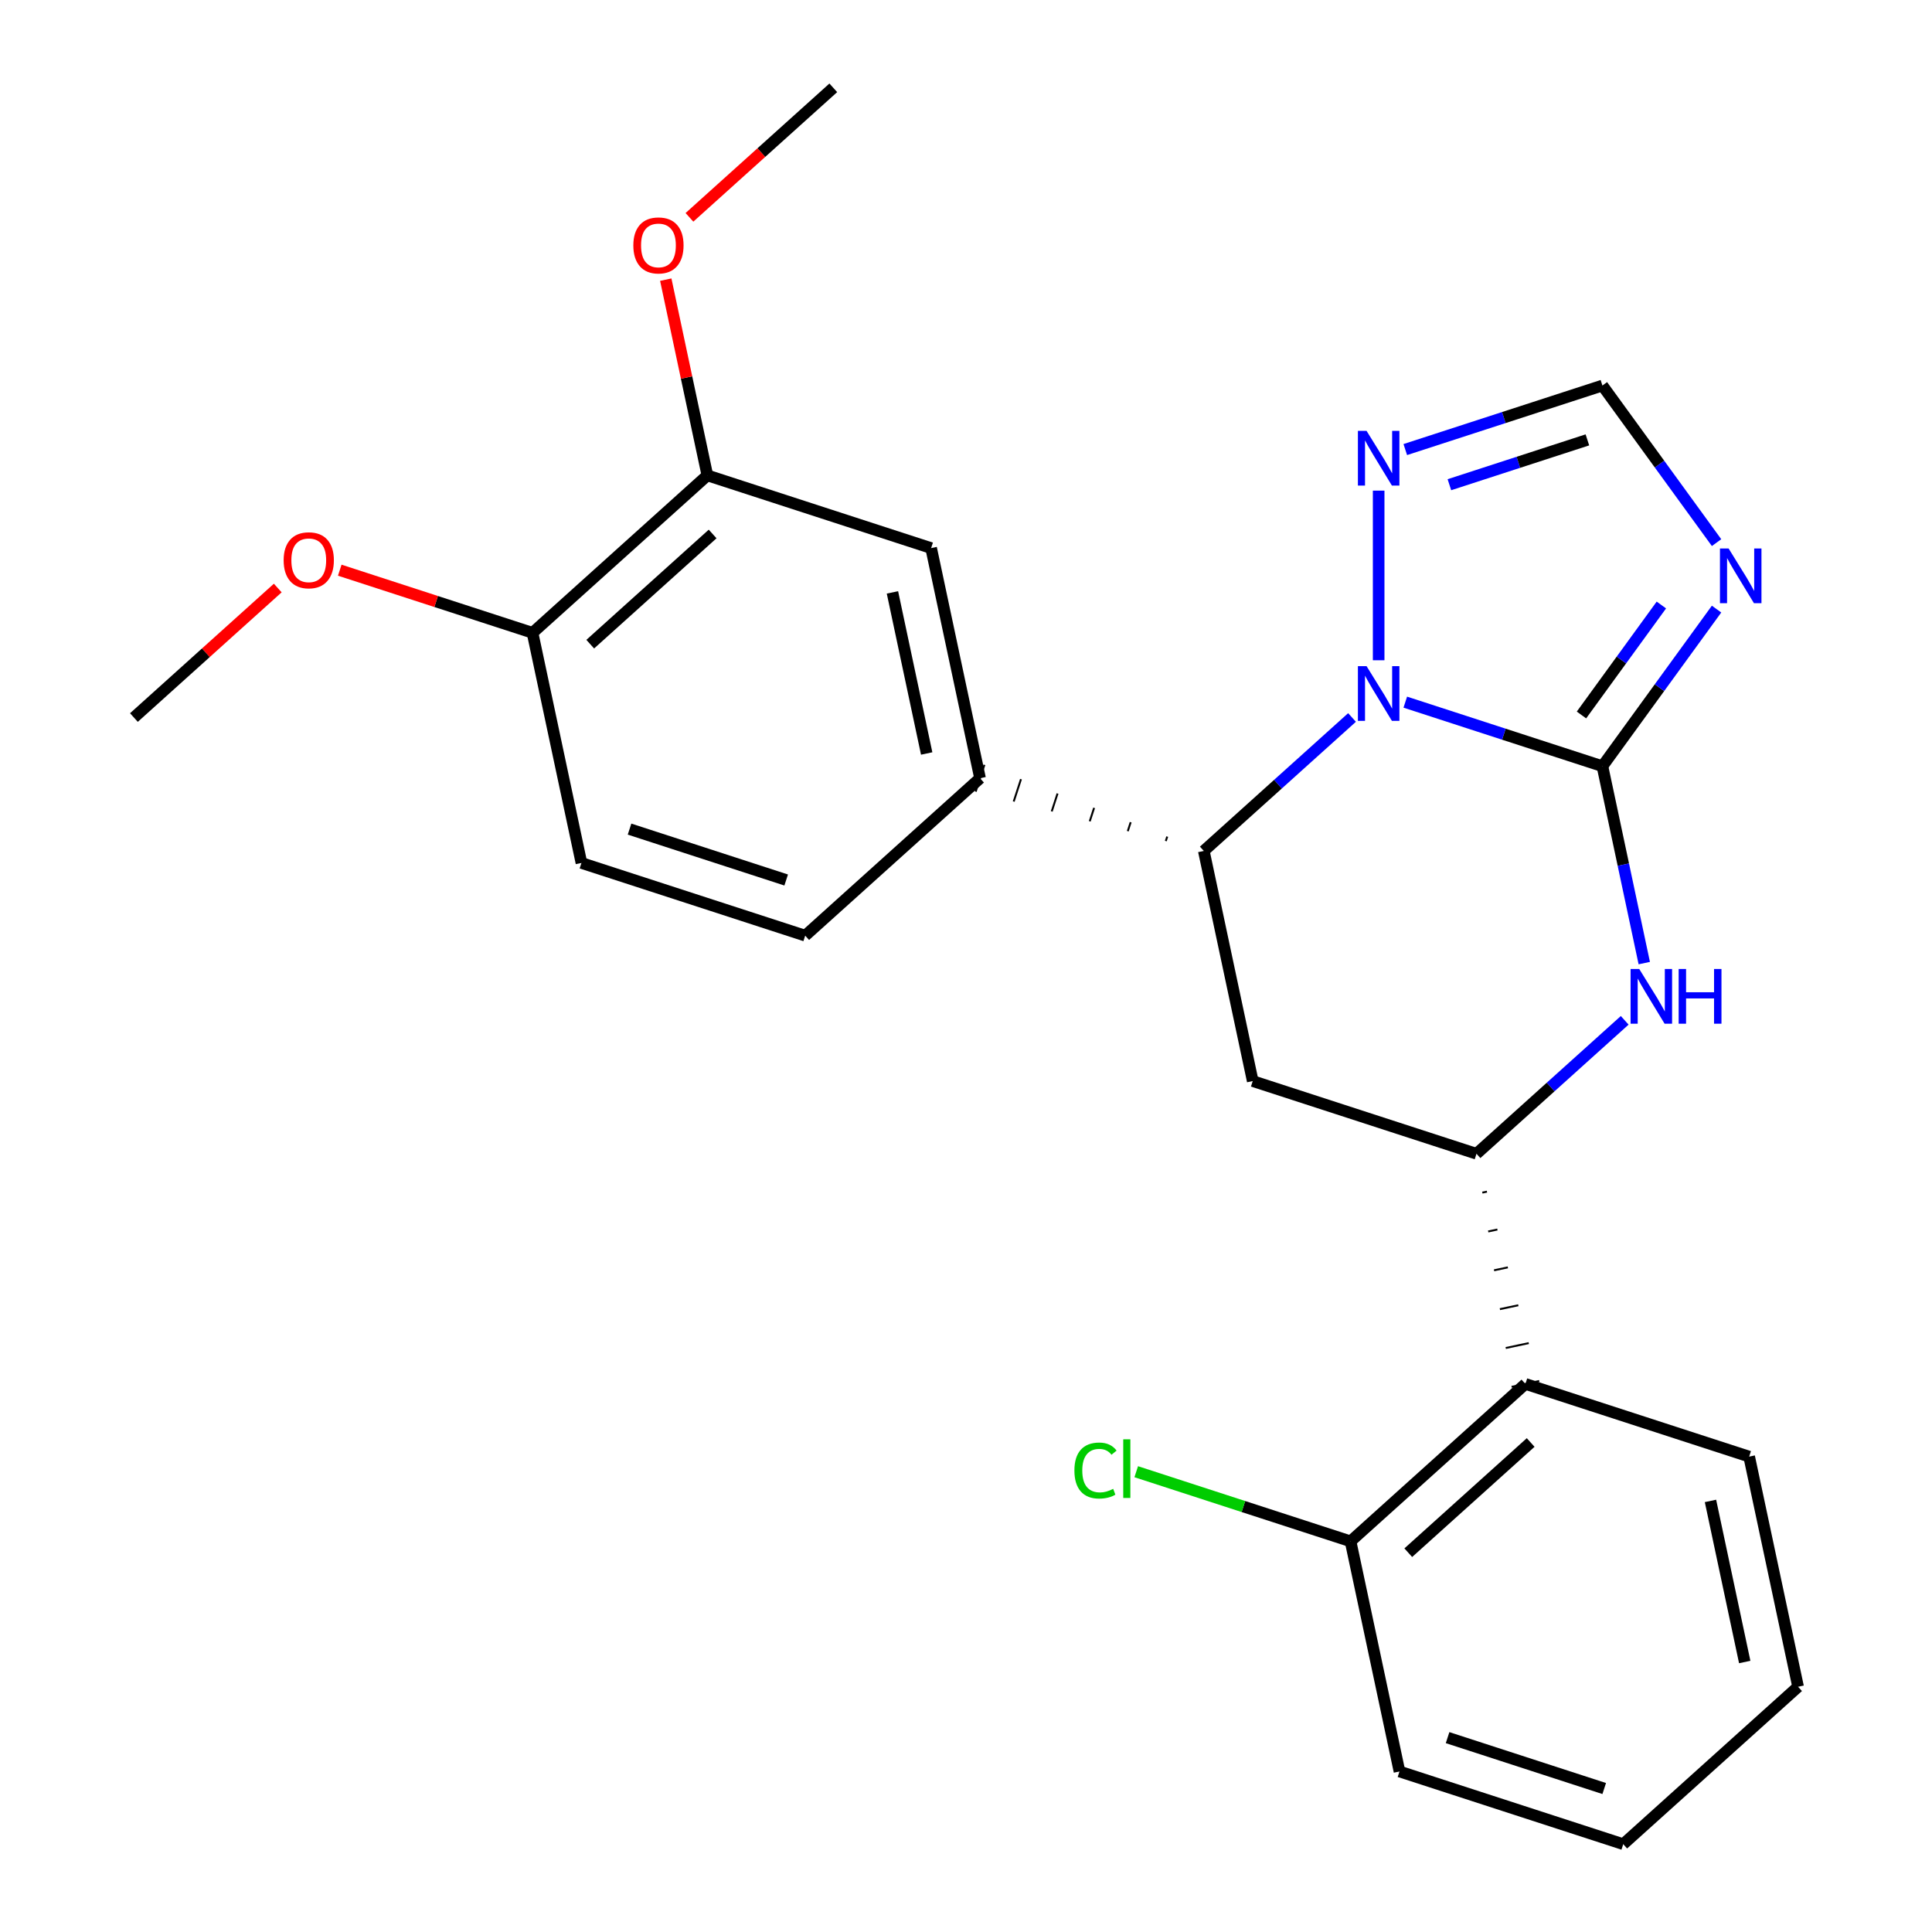 <?xml version='1.0' encoding='iso-8859-1'?>
<svg version='1.1' baseProfile='full'
              xmlns='http://www.w3.org/2000/svg'
                      xmlns:rdkit='http://www.rdkit.org/xml'
                      xmlns:xlink='http://www.w3.org/1999/xlink'
                  xml:space='preserve'
width='1000px' height='1000px' viewBox='0 0 1000 1000'>
<!-- END OF HEADER -->
<rect style='opacity:1.0;fill:#FFFFFF;stroke:none' width='1000' height='1000' x='0' y='0'> </rect>
<path class='bond-25' d='M 829.409,396.587 L 778.391,380.01' style='fill:none;fill-rule:evenodd;stroke:#000000;stroke-width:6px;stroke-linecap:butt;stroke-linejoin:miter;stroke-opacity:1' />
<path class='bond-25' d='M 778.391,380.01 L 727.374,363.433' style='fill:none;fill-rule:evenodd;stroke:#0000FF;stroke-width:6px;stroke-linecap:butt;stroke-linejoin:miter;stroke-opacity:1' />
<path class='bond-26' d='M 829.409,396.587 L 858.949,355.928' style='fill:none;fill-rule:evenodd;stroke:#000000;stroke-width:6px;stroke-linecap:butt;stroke-linejoin:miter;stroke-opacity:1' />
<path class='bond-26' d='M 858.949,355.928 L 888.489,315.269' style='fill:none;fill-rule:evenodd;stroke:#0000FF;stroke-width:6px;stroke-linecap:butt;stroke-linejoin:miter;stroke-opacity:1' />
<path class='bond-26' d='M 818.566,370.073 L 839.244,341.612' style='fill:none;fill-rule:evenodd;stroke:#000000;stroke-width:6px;stroke-linecap:butt;stroke-linejoin:miter;stroke-opacity:1' />
<path class='bond-26' d='M 839.244,341.612 L 859.923,313.151' style='fill:none;fill-rule:evenodd;stroke:#0000FF;stroke-width:6px;stroke-linecap:butt;stroke-linejoin:miter;stroke-opacity:1' />
<path class='bond-28' d='M 829.409,396.587 L 840.24,447.543' style='fill:none;fill-rule:evenodd;stroke:#000000;stroke-width:6px;stroke-linecap:butt;stroke-linejoin:miter;stroke-opacity:1' />
<path class='bond-28' d='M 840.24,447.543 L 851.071,498.5' style='fill:none;fill-rule:evenodd;stroke:#0000FF;stroke-width:6px;stroke-linecap:butt;stroke-linejoin:miter;stroke-opacity:1' />
<path class='bond-18' d='M 699.805,371.366 L 661.447,405.904' style='fill:none;fill-rule:evenodd;stroke:#0000FF;stroke-width:6px;stroke-linecap:butt;stroke-linejoin:miter;stroke-opacity:1' />
<path class='bond-18' d='M 661.447,405.904 L 623.09,440.441' style='fill:none;fill-rule:evenodd;stroke:#000000;stroke-width:6px;stroke-linecap:butt;stroke-linejoin:miter;stroke-opacity:1' />
<path class='bond-27' d='M 713.59,341.75 L 713.59,253.95' style='fill:none;fill-rule:evenodd;stroke:#0000FF;stroke-width:6px;stroke-linecap:butt;stroke-linejoin:miter;stroke-opacity:1' />
<path class='bond-17' d='M 888.489,280.86 L 858.949,240.202' style='fill:none;fill-rule:evenodd;stroke:#0000FF;stroke-width:6px;stroke-linecap:butt;stroke-linejoin:miter;stroke-opacity:1' />
<path class='bond-17' d='M 858.949,240.202 L 829.409,199.543' style='fill:none;fill-rule:evenodd;stroke:#000000;stroke-width:6px;stroke-linecap:butt;stroke-linejoin:miter;stroke-opacity:1' />
<path class='bond-20' d='M 840.943,528.116 L 802.586,562.654' style='fill:none;fill-rule:evenodd;stroke:#0000FF;stroke-width:6px;stroke-linecap:butt;stroke-linejoin:miter;stroke-opacity:1' />
<path class='bond-20' d='M 802.586,562.654 L 764.228,597.191' style='fill:none;fill-rule:evenodd;stroke:#000000;stroke-width:6px;stroke-linecap:butt;stroke-linejoin:miter;stroke-opacity:1' />
<path class='bond-21' d='M 604.163,433.011 L 603.41,435.327' style='fill:none;fill-rule:evenodd;stroke:#000000;stroke-width:1.0px;stroke-linecap:butt;stroke-linejoin:miter;stroke-opacity:1' />
<path class='bond-21' d='M 585.236,425.581 L 583.731,430.213' style='fill:none;fill-rule:evenodd;stroke:#000000;stroke-width:1.0px;stroke-linecap:butt;stroke-linejoin:miter;stroke-opacity:1' />
<path class='bond-21' d='M 566.309,418.15 L 564.051,425.1' style='fill:none;fill-rule:evenodd;stroke:#000000;stroke-width:1.0px;stroke-linecap:butt;stroke-linejoin:miter;stroke-opacity:1' />
<path class='bond-21' d='M 547.382,410.72 L 544.372,419.986' style='fill:none;fill-rule:evenodd;stroke:#000000;stroke-width:1.0px;stroke-linecap:butt;stroke-linejoin:miter;stroke-opacity:1' />
<path class='bond-21' d='M 528.456,403.29 L 524.692,414.872' style='fill:none;fill-rule:evenodd;stroke:#000000;stroke-width:1.0px;stroke-linecap:butt;stroke-linejoin:miter;stroke-opacity:1' />
<path class='bond-21' d='M 509.529,395.86 L 505.013,409.758' style='fill:none;fill-rule:evenodd;stroke:#000000;stroke-width:1.0px;stroke-linecap:butt;stroke-linejoin:miter;stroke-opacity:1' />
<path class='bond-24' d='M 623.09,440.441 L 648.409,559.559' style='fill:none;fill-rule:evenodd;stroke:#000000;stroke-width:6px;stroke-linecap:butt;stroke-linejoin:miter;stroke-opacity:1' />
<path class='bond-19' d='M 764.228,597.191 L 648.409,559.559' style='fill:none;fill-rule:evenodd;stroke:#000000;stroke-width:6px;stroke-linecap:butt;stroke-linejoin:miter;stroke-opacity:1' />
<path class='bond-22' d='M 767.257,617.297 L 769.639,616.791' style='fill:none;fill-rule:evenodd;stroke:#000000;stroke-width:1.0px;stroke-linecap:butt;stroke-linejoin:miter;stroke-opacity:1' />
<path class='bond-22' d='M 770.286,637.403 L 775.05,636.391' style='fill:none;fill-rule:evenodd;stroke:#000000;stroke-width:1.0px;stroke-linecap:butt;stroke-linejoin:miter;stroke-opacity:1' />
<path class='bond-22' d='M 773.314,657.51 L 780.461,655.99' style='fill:none;fill-rule:evenodd;stroke:#000000;stroke-width:1.0px;stroke-linecap:butt;stroke-linejoin:miter;stroke-opacity:1' />
<path class='bond-22' d='M 776.343,677.616 L 785.873,675.59' style='fill:none;fill-rule:evenodd;stroke:#000000;stroke-width:1.0px;stroke-linecap:butt;stroke-linejoin:miter;stroke-opacity:1' />
<path class='bond-22' d='M 779.372,697.722 L 791.284,695.19' style='fill:none;fill-rule:evenodd;stroke:#000000;stroke-width:1.0px;stroke-linecap:butt;stroke-linejoin:miter;stroke-opacity:1' />
<path class='bond-22' d='M 782.4,717.828 L 796.695,714.79' style='fill:none;fill-rule:evenodd;stroke:#000000;stroke-width:1.0px;stroke-linecap:butt;stroke-linejoin:miter;stroke-opacity:1' />
<path class='bond-23' d='M 727.374,232.696 L 778.391,216.12' style='fill:none;fill-rule:evenodd;stroke:#0000FF;stroke-width:6px;stroke-linecap:butt;stroke-linejoin:miter;stroke-opacity:1' />
<path class='bond-23' d='M 778.391,216.12 L 829.409,199.543' style='fill:none;fill-rule:evenodd;stroke:#000000;stroke-width:6px;stroke-linecap:butt;stroke-linejoin:miter;stroke-opacity:1' />
<path class='bond-23' d='M 750.206,250.887 L 785.918,239.284' style='fill:none;fill-rule:evenodd;stroke:#0000FF;stroke-width:6px;stroke-linecap:butt;stroke-linejoin:miter;stroke-opacity:1' />
<path class='bond-23' d='M 785.918,239.284 L 821.63,227.68' style='fill:none;fill-rule:evenodd;stroke:#000000;stroke-width:6px;stroke-linecap:butt;stroke-linejoin:miter;stroke-opacity:1' />
<path class='bond-0' d='M 507.271,402.809 L 481.951,283.691' style='fill:none;fill-rule:evenodd;stroke:#000000;stroke-width:6px;stroke-linecap:butt;stroke-linejoin:miter;stroke-opacity:1' />
<path class='bond-0' d='M 479.649,390.005 L 461.926,306.622' style='fill:none;fill-rule:evenodd;stroke:#000000;stroke-width:6px;stroke-linecap:butt;stroke-linejoin:miter;stroke-opacity:1' />
<path class='bond-4' d='M 507.271,402.809 L 416.771,484.295' style='fill:none;fill-rule:evenodd;stroke:#000000;stroke-width:6px;stroke-linecap:butt;stroke-linejoin:miter;stroke-opacity:1' />
<path class='bond-2' d='M 789.548,716.309 L 699.048,797.795' style='fill:none;fill-rule:evenodd;stroke:#000000;stroke-width:6px;stroke-linecap:butt;stroke-linejoin:miter;stroke-opacity:1' />
<path class='bond-2' d='M 792.27,746.632 L 728.92,803.672' style='fill:none;fill-rule:evenodd;stroke:#000000;stroke-width:6px;stroke-linecap:butt;stroke-linejoin:miter;stroke-opacity:1' />
<path class='bond-9' d='M 789.548,716.309 L 905.367,753.941' style='fill:none;fill-rule:evenodd;stroke:#000000;stroke-width:6px;stroke-linecap:butt;stroke-linejoin:miter;stroke-opacity:1' />
<path class='bond-1' d='M 481.951,283.691 L 366.132,246.059' style='fill:none;fill-rule:evenodd;stroke:#000000;stroke-width:6px;stroke-linecap:butt;stroke-linejoin:miter;stroke-opacity:1' />
<path class='bond-7' d='M 366.132,246.059 L 355.365,195.402' style='fill:none;fill-rule:evenodd;stroke:#000000;stroke-width:6px;stroke-linecap:butt;stroke-linejoin:miter;stroke-opacity:1' />
<path class='bond-7' d='M 355.365,195.402 L 344.598,144.745' style='fill:none;fill-rule:evenodd;stroke:#FF0000;stroke-width:6px;stroke-linecap:butt;stroke-linejoin:miter;stroke-opacity:1' />
<path class='bond-16' d='M 366.132,246.059 L 275.633,327.545' style='fill:none;fill-rule:evenodd;stroke:#000000;stroke-width:6px;stroke-linecap:butt;stroke-linejoin:miter;stroke-opacity:1' />
<path class='bond-16' d='M 368.855,276.382 L 305.505,333.422' style='fill:none;fill-rule:evenodd;stroke:#000000;stroke-width:6px;stroke-linecap:butt;stroke-linejoin:miter;stroke-opacity:1' />
<path class='bond-6' d='M 699.048,797.795 L 643.581,779.773' style='fill:none;fill-rule:evenodd;stroke:#000000;stroke-width:6px;stroke-linecap:butt;stroke-linejoin:miter;stroke-opacity:1' />
<path class='bond-6' d='M 643.581,779.773 L 588.113,761.751' style='fill:none;fill-rule:evenodd;stroke:#00CC00;stroke-width:6px;stroke-linecap:butt;stroke-linejoin:miter;stroke-opacity:1' />
<path class='bond-10' d='M 699.048,797.795 L 724.367,916.914' style='fill:none;fill-rule:evenodd;stroke:#000000;stroke-width:6px;stroke-linecap:butt;stroke-linejoin:miter;stroke-opacity:1' />
<path class='bond-3' d='M 275.633,327.545 L 300.952,446.663' style='fill:none;fill-rule:evenodd;stroke:#000000;stroke-width:6px;stroke-linecap:butt;stroke-linejoin:miter;stroke-opacity:1' />
<path class='bond-8' d='M 275.633,327.545 L 225.745,311.336' style='fill:none;fill-rule:evenodd;stroke:#000000;stroke-width:6px;stroke-linecap:butt;stroke-linejoin:miter;stroke-opacity:1' />
<path class='bond-8' d='M 225.745,311.336 L 175.858,295.127' style='fill:none;fill-rule:evenodd;stroke:#FF0000;stroke-width:6px;stroke-linecap:butt;stroke-linejoin:miter;stroke-opacity:1' />
<path class='bond-5' d='M 416.771,484.295 L 300.952,446.663' style='fill:none;fill-rule:evenodd;stroke:#000000;stroke-width:6px;stroke-linecap:butt;stroke-linejoin:miter;stroke-opacity:1' />
<path class='bond-5' d='M 406.925,455.487 L 325.851,429.144' style='fill:none;fill-rule:evenodd;stroke:#000000;stroke-width:6px;stroke-linecap:butt;stroke-linejoin:miter;stroke-opacity:1' />
<path class='bond-11' d='M 356.858,112.494 L 394.085,78.974' style='fill:none;fill-rule:evenodd;stroke:#FF0000;stroke-width:6px;stroke-linecap:butt;stroke-linejoin:miter;stroke-opacity:1' />
<path class='bond-11' d='M 394.085,78.974 L 431.313,45.455' style='fill:none;fill-rule:evenodd;stroke:#000000;stroke-width:6px;stroke-linecap:butt;stroke-linejoin:miter;stroke-opacity:1' />
<path class='bond-12' d='M 143.769,304.36 L 106.542,337.88' style='fill:none;fill-rule:evenodd;stroke:#FF0000;stroke-width:6px;stroke-linecap:butt;stroke-linejoin:miter;stroke-opacity:1' />
<path class='bond-12' d='M 106.542,337.88 L 69.314,371.4' style='fill:none;fill-rule:evenodd;stroke:#000000;stroke-width:6px;stroke-linecap:butt;stroke-linejoin:miter;stroke-opacity:1' />
<path class='bond-13' d='M 905.367,753.941 L 930.686,873.059' style='fill:none;fill-rule:evenodd;stroke:#000000;stroke-width:6px;stroke-linecap:butt;stroke-linejoin:miter;stroke-opacity:1' />
<path class='bond-13' d='M 885.341,776.873 L 903.064,860.255' style='fill:none;fill-rule:evenodd;stroke:#000000;stroke-width:6px;stroke-linecap:butt;stroke-linejoin:miter;stroke-opacity:1' />
<path class='bond-15' d='M 724.367,916.914 L 840.186,954.545' style='fill:none;fill-rule:evenodd;stroke:#000000;stroke-width:6px;stroke-linecap:butt;stroke-linejoin:miter;stroke-opacity:1' />
<path class='bond-15' d='M 749.266,899.395 L 830.34,925.737' style='fill:none;fill-rule:evenodd;stroke:#000000;stroke-width:6px;stroke-linecap:butt;stroke-linejoin:miter;stroke-opacity:1' />
<path class='bond-14' d='M 930.686,873.059 L 840.186,954.545' style='fill:none;fill-rule:evenodd;stroke:#000000;stroke-width:6px;stroke-linecap:butt;stroke-linejoin:miter;stroke-opacity:1' />
<path  class='atom-1' d='M 707.33 344.795
L 716.61 359.795
Q 717.53 361.275, 719.01 363.955
Q 720.49 366.635, 720.57 366.795
L 720.57 344.795
L 724.33 344.795
L 724.33 373.115
L 720.45 373.115
L 710.49 356.715
Q 709.33 354.795, 708.09 352.595
Q 706.89 350.395, 706.53 349.715
L 706.53 373.115
L 702.85 373.115
L 702.85 344.795
L 707.33 344.795
' fill='#0000FF'/>
<path  class='atom-2' d='M 894.729 283.905
L 904.009 298.905
Q 904.929 300.385, 906.409 303.065
Q 907.889 305.745, 907.969 305.905
L 907.969 283.905
L 911.729 283.905
L 911.729 312.225
L 907.849 312.225
L 897.889 295.825
Q 896.729 293.905, 895.489 291.705
Q 894.289 289.505, 893.929 288.825
L 893.929 312.225
L 890.249 312.225
L 890.249 283.905
L 894.729 283.905
' fill='#0000FF'/>
<path  class='atom-3' d='M 848.468 501.545
L 857.748 516.545
Q 858.668 518.025, 860.148 520.705
Q 861.628 523.385, 861.708 523.545
L 861.708 501.545
L 865.468 501.545
L 865.468 529.865
L 861.588 529.865
L 851.628 513.465
Q 850.468 511.545, 849.228 509.345
Q 848.028 507.145, 847.668 506.465
L 847.668 529.865
L 843.988 529.865
L 843.988 501.545
L 848.468 501.545
' fill='#0000FF'/>
<path  class='atom-3' d='M 868.868 501.545
L 872.708 501.545
L 872.708 513.585
L 887.188 513.585
L 887.188 501.545
L 891.028 501.545
L 891.028 529.865
L 887.188 529.865
L 887.188 516.785
L 872.708 516.785
L 872.708 529.865
L 868.868 529.865
L 868.868 501.545
' fill='#0000FF'/>
<path  class='atom-7' d='M 707.33 223.015
L 716.61 238.015
Q 717.53 239.495, 719.01 242.175
Q 720.49 244.855, 720.57 245.015
L 720.57 223.015
L 724.33 223.015
L 724.33 251.335
L 720.45 251.335
L 710.49 234.935
Q 709.33 233.015, 708.09 230.815
Q 706.89 228.615, 706.53 227.935
L 706.53 251.335
L 702.85 251.335
L 702.85 223.015
L 707.33 223.015
' fill='#0000FF'/>
<path  class='atom-17' d='M 556.109 761.144
Q 556.109 754.104, 559.389 750.424
Q 562.709 746.704, 568.989 746.704
Q 574.829 746.704, 577.949 750.824
L 575.309 752.984
Q 573.029 749.984, 568.989 749.984
Q 564.709 749.984, 562.429 752.864
Q 560.189 755.704, 560.189 761.144
Q 560.189 766.744, 562.509 769.624
Q 564.869 772.504, 569.429 772.504
Q 572.549 772.504, 576.189 770.624
L 577.309 773.624
Q 575.829 774.584, 573.589 775.144
Q 571.349 775.704, 568.869 775.704
Q 562.709 775.704, 559.389 771.944
Q 556.109 768.184, 556.109 761.144
' fill='#00CC00'/>
<path  class='atom-17' d='M 581.389 744.984
L 585.069 744.984
L 585.069 775.344
L 581.389 775.344
L 581.389 744.984
' fill='#00CC00'/>
<path  class='atom-18' d='M 327.813 127.021
Q 327.813 120.221, 331.173 116.421
Q 334.533 112.621, 340.813 112.621
Q 347.093 112.621, 350.453 116.421
Q 353.813 120.221, 353.813 127.021
Q 353.813 133.901, 350.413 137.821
Q 347.013 141.701, 340.813 141.701
Q 334.573 141.701, 331.173 137.821
Q 327.813 133.941, 327.813 127.021
M 340.813 138.501
Q 345.133 138.501, 347.453 135.621
Q 349.813 132.701, 349.813 127.021
Q 349.813 121.461, 347.453 118.661
Q 345.133 115.821, 340.813 115.821
Q 336.493 115.821, 334.133 118.621
Q 331.813 121.421, 331.813 127.021
Q 331.813 132.741, 334.133 135.621
Q 336.493 138.501, 340.813 138.501
' fill='#FF0000'/>
<path  class='atom-19' d='M 146.814 289.993
Q 146.814 283.193, 150.174 279.393
Q 153.534 275.593, 159.814 275.593
Q 166.094 275.593, 169.454 279.393
Q 172.814 283.193, 172.814 289.993
Q 172.814 296.873, 169.414 300.793
Q 166.014 304.673, 159.814 304.673
Q 153.574 304.673, 150.174 300.793
Q 146.814 296.913, 146.814 289.993
M 159.814 301.473
Q 164.134 301.473, 166.454 298.593
Q 168.814 295.673, 168.814 289.993
Q 168.814 284.433, 166.454 281.633
Q 164.134 278.793, 159.814 278.793
Q 155.494 278.793, 153.134 281.593
Q 150.814 284.393, 150.814 289.993
Q 150.814 295.713, 153.134 298.593
Q 155.494 301.473, 159.814 301.473
' fill='#FF0000'/>
</svg>
